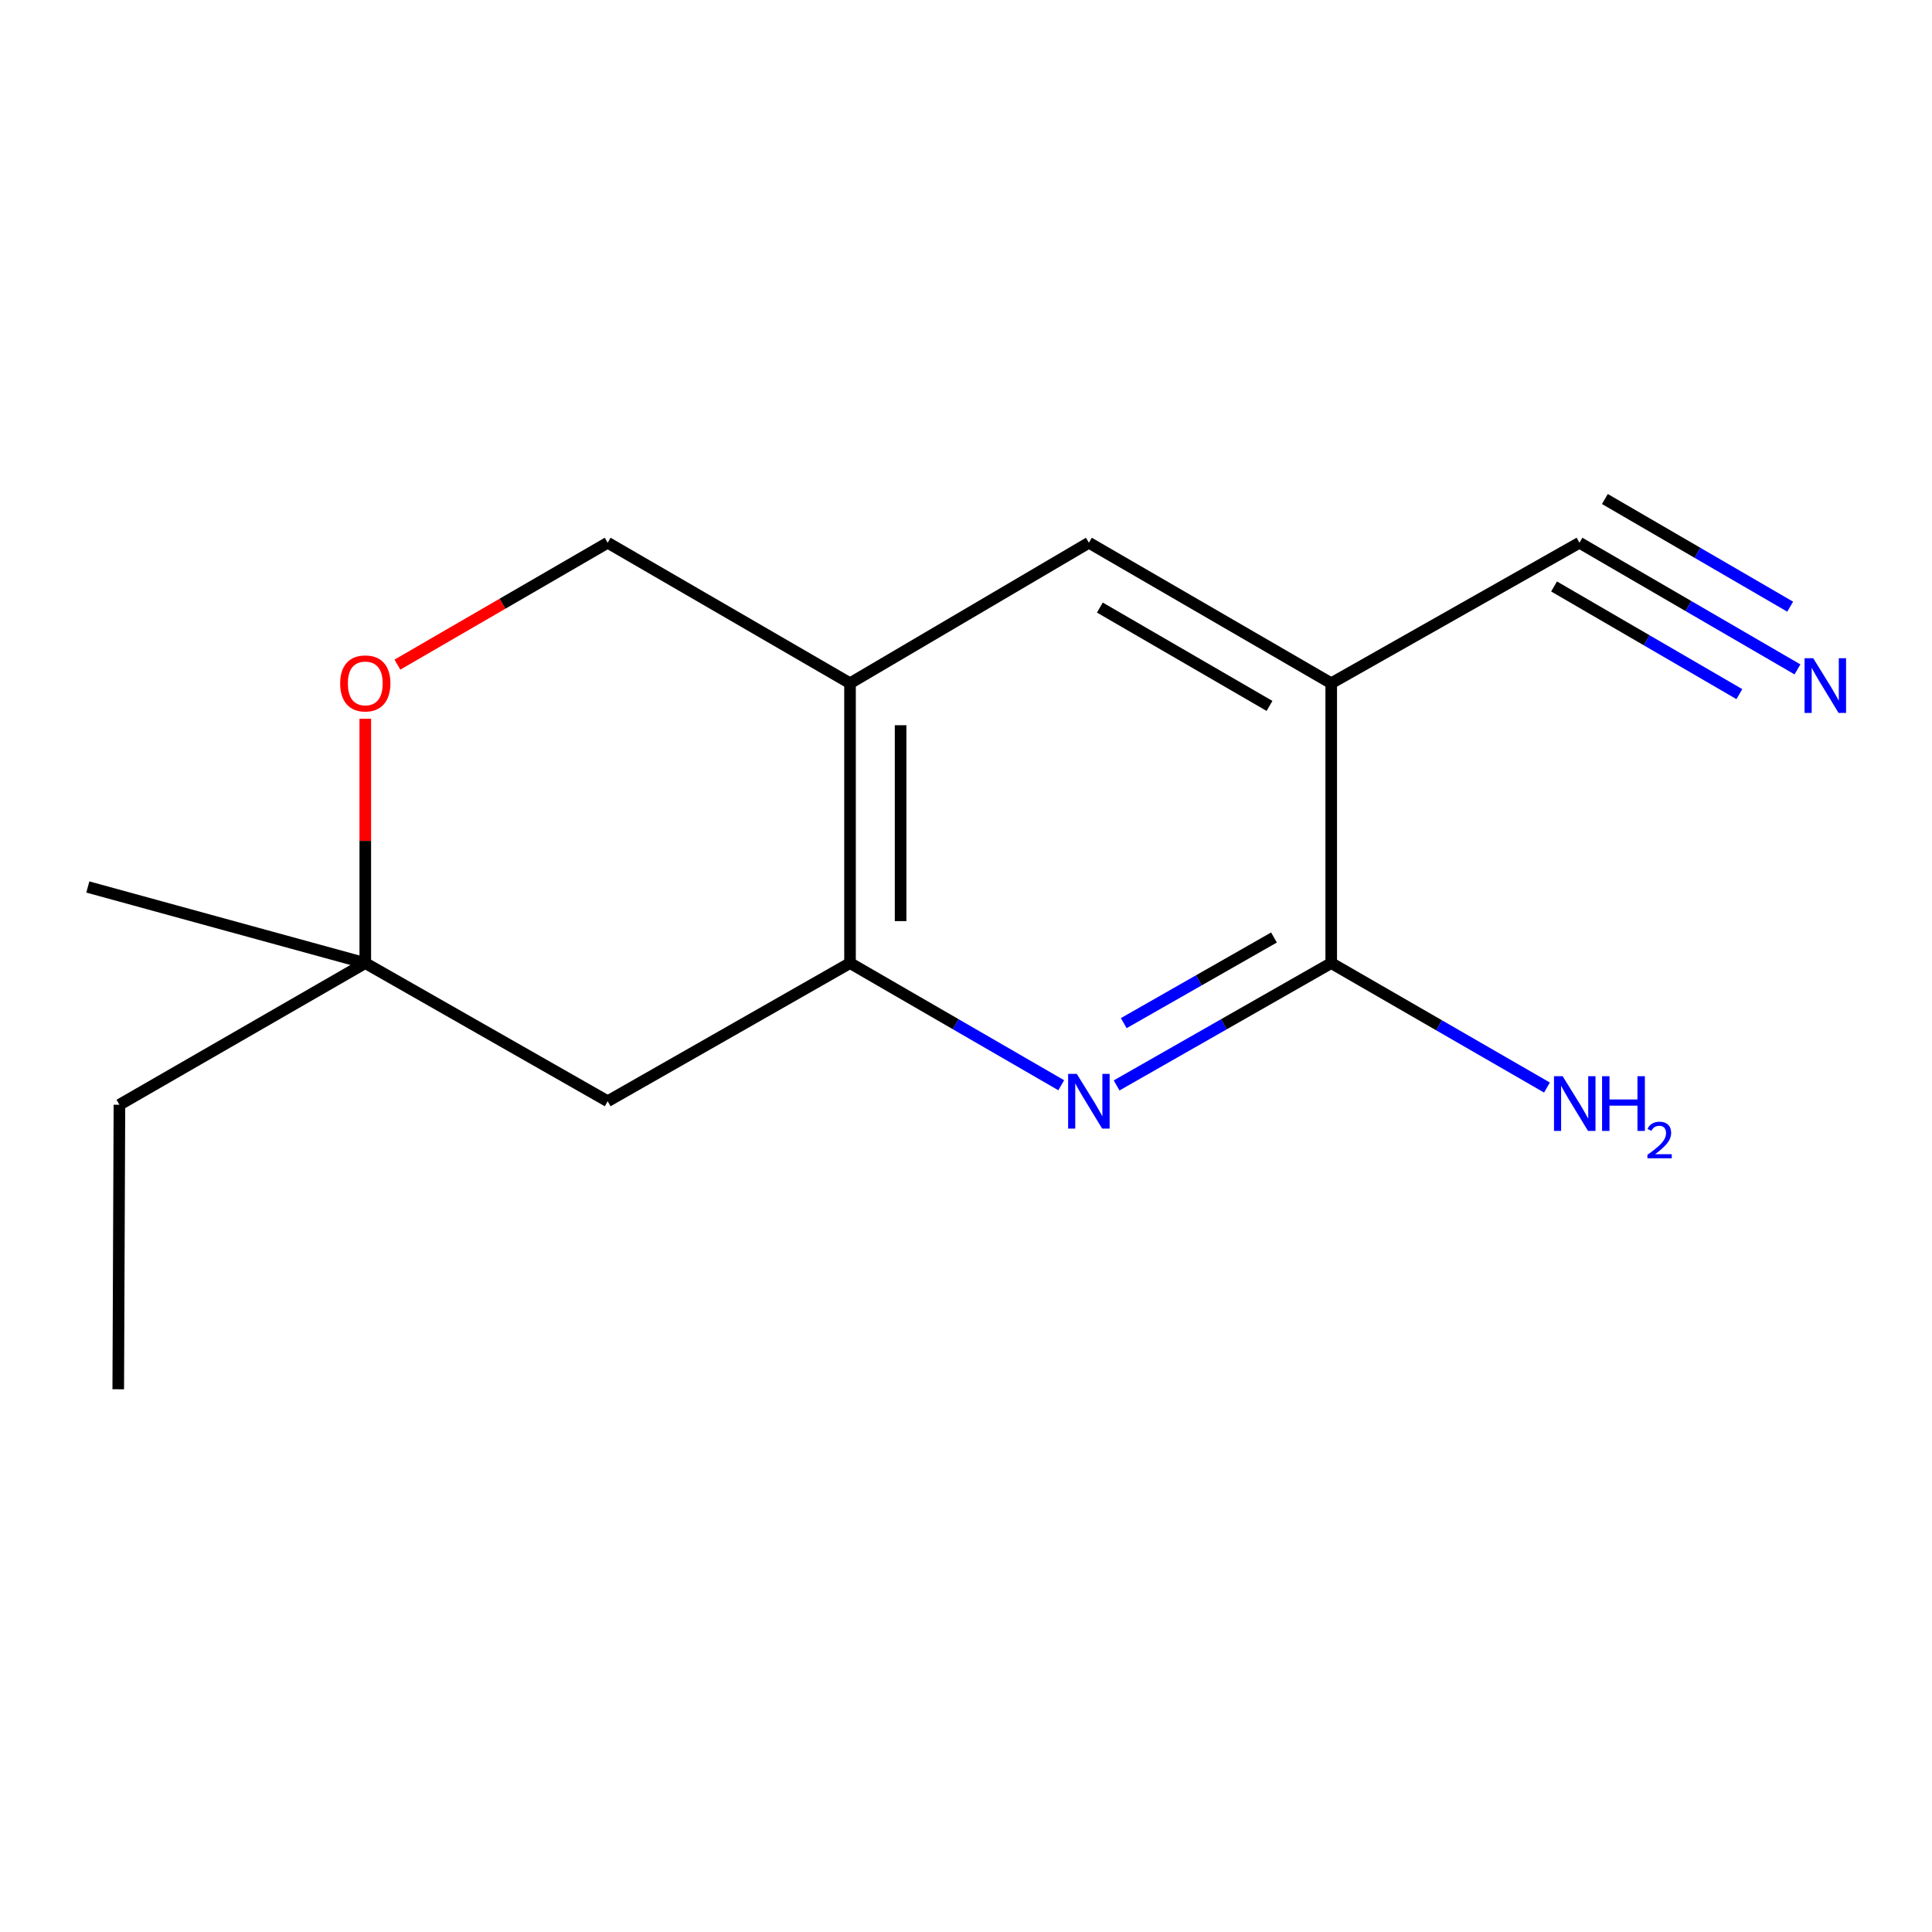 <?xml version='1.0' encoding='iso-8859-1'?>
<svg version='1.1' baseProfile='full'
              xmlns='http://www.w3.org/2000/svg'
                      xmlns:rdkit='http://www.rdkit.org/xml'
                      xmlns:xlink='http://www.w3.org/1999/xlink'
                  xml:space='preserve'
width='1000px' height='1000px' viewBox='0 0 1000 1000'>
<!-- END OF HEADER -->
<rect style='opacity:1.0;fill:#FFFFFF;stroke:none' width='1000' height='1000' x='0' y='0'> </rect>
<path class='bond-1' d='M 577.953,561.816 L 633.496,530.152' style='fill:none;fill-rule:evenodd;stroke:#0000FF;stroke-width:6px;stroke-linecap:butt;stroke-linejoin:miter;stroke-opacity:1' />
<path class='bond-1' d='M 633.496,530.152 L 689.039,498.487' style='fill:none;fill-rule:evenodd;stroke:#000000;stroke-width:6px;stroke-linecap:butt;stroke-linejoin:miter;stroke-opacity:1' />
<path class='bond-1' d='M 581.651,529.575 L 620.531,507.41' style='fill:none;fill-rule:evenodd;stroke:#0000FF;stroke-width:6px;stroke-linecap:butt;stroke-linejoin:miter;stroke-opacity:1' />
<path class='bond-1' d='M 620.531,507.41 L 659.411,485.245' style='fill:none;fill-rule:evenodd;stroke:#000000;stroke-width:6px;stroke-linecap:butt;stroke-linejoin:miter;stroke-opacity:1' />
<path class='bond-2' d='M 549.293,561.72 L 494.632,530.104' style='fill:none;fill-rule:evenodd;stroke:#0000FF;stroke-width:6px;stroke-linecap:butt;stroke-linejoin:miter;stroke-opacity:1' />
<path class='bond-2' d='M 494.632,530.104 L 439.971,498.487' style='fill:none;fill-rule:evenodd;stroke:#000000;stroke-width:6px;stroke-linecap:butt;stroke-linejoin:miter;stroke-opacity:1' />
<path class='bond-0' d='M 689.039,353.651 L 689.039,498.487' style='fill:none;fill-rule:evenodd;stroke:#000000;stroke-width:6px;stroke-linecap:butt;stroke-linejoin:miter;stroke-opacity:1' />
<path class='bond-4' d='M 689.039,353.651 L 817.529,280.92' style='fill:none;fill-rule:evenodd;stroke:#000000;stroke-width:6px;stroke-linecap:butt;stroke-linejoin:miter;stroke-opacity:1' />
<path class='bond-16' d='M 689.039,353.651 L 563.603,280.92' style='fill:none;fill-rule:evenodd;stroke:#000000;stroke-width:6px;stroke-linecap:butt;stroke-linejoin:miter;stroke-opacity:1' />
<path class='bond-16' d='M 657.093,365.388 L 569.288,314.476' style='fill:none;fill-rule:evenodd;stroke:#000000;stroke-width:6px;stroke-linecap:butt;stroke-linejoin:miter;stroke-opacity:1' />
<path class='bond-11' d='M 689.039,498.487 L 744.873,530.698' style='fill:none;fill-rule:evenodd;stroke:#000000;stroke-width:6px;stroke-linecap:butt;stroke-linejoin:miter;stroke-opacity:1' />
<path class='bond-11' d='M 744.873,530.698 L 800.708,562.909' style='fill:none;fill-rule:evenodd;stroke:#0000FF;stroke-width:6px;stroke-linecap:butt;stroke-linejoin:miter;stroke-opacity:1' />
<path class='bond-3' d='M 439.971,498.487 L 439.971,353.651' style='fill:none;fill-rule:evenodd;stroke:#000000;stroke-width:6px;stroke-linecap:butt;stroke-linejoin:miter;stroke-opacity:1' />
<path class='bond-3' d='M 466.148,476.762 L 466.148,375.376' style='fill:none;fill-rule:evenodd;stroke:#000000;stroke-width:6px;stroke-linecap:butt;stroke-linejoin:miter;stroke-opacity:1' />
<path class='bond-7' d='M 439.971,498.487 L 314.535,569.997' style='fill:none;fill-rule:evenodd;stroke:#000000;stroke-width:6px;stroke-linecap:butt;stroke-linejoin:miter;stroke-opacity:1' />
<path class='bond-5' d='M 439.971,353.651 L 563.603,280.92' style='fill:none;fill-rule:evenodd;stroke:#000000;stroke-width:6px;stroke-linecap:butt;stroke-linejoin:miter;stroke-opacity:1' />
<path class='bond-10' d='M 439.971,353.651 L 314.535,280.92' style='fill:none;fill-rule:evenodd;stroke:#000000;stroke-width:6px;stroke-linecap:butt;stroke-linejoin:miter;stroke-opacity:1' />
<path class='bond-6' d='M 817.529,280.92 L 873.946,313.7' style='fill:none;fill-rule:evenodd;stroke:#000000;stroke-width:6px;stroke-linecap:butt;stroke-linejoin:miter;stroke-opacity:1' />
<path class='bond-6' d='M 873.946,313.7 L 930.364,346.48' style='fill:none;fill-rule:evenodd;stroke:#0000FF;stroke-width:6px;stroke-linecap:butt;stroke-linejoin:miter;stroke-opacity:1' />
<path class='bond-6' d='M 804.378,303.554 L 852.332,331.417' style='fill:none;fill-rule:evenodd;stroke:#000000;stroke-width:6px;stroke-linecap:butt;stroke-linejoin:miter;stroke-opacity:1' />
<path class='bond-6' d='M 852.332,331.417 L 900.287,359.28' style='fill:none;fill-rule:evenodd;stroke:#0000FF;stroke-width:6px;stroke-linecap:butt;stroke-linejoin:miter;stroke-opacity:1' />
<path class='bond-6' d='M 830.68,258.285 L 878.635,286.148' style='fill:none;fill-rule:evenodd;stroke:#000000;stroke-width:6px;stroke-linecap:butt;stroke-linejoin:miter;stroke-opacity:1' />
<path class='bond-6' d='M 878.635,286.148 L 926.59,314.011' style='fill:none;fill-rule:evenodd;stroke:#0000FF;stroke-width:6px;stroke-linecap:butt;stroke-linejoin:miter;stroke-opacity:1' />
<path class='bond-9' d='M 314.535,569.997 L 189.07,498.487' style='fill:none;fill-rule:evenodd;stroke:#000000;stroke-width:6px;stroke-linecap:butt;stroke-linejoin:miter;stroke-opacity:1' />
<path class='bond-8' d='M 189.07,372.032 L 189.07,435.26' style='fill:none;fill-rule:evenodd;stroke:#FF0000;stroke-width:6px;stroke-linecap:butt;stroke-linejoin:miter;stroke-opacity:1' />
<path class='bond-8' d='M 189.07,435.26 L 189.07,498.487' style='fill:none;fill-rule:evenodd;stroke:#000000;stroke-width:6px;stroke-linecap:butt;stroke-linejoin:miter;stroke-opacity:1' />
<path class='bond-15' d='M 205.695,344.013 L 260.115,312.466' style='fill:none;fill-rule:evenodd;stroke:#FF0000;stroke-width:6px;stroke-linecap:butt;stroke-linejoin:miter;stroke-opacity:1' />
<path class='bond-15' d='M 260.115,312.466 L 314.535,280.92' style='fill:none;fill-rule:evenodd;stroke:#000000;stroke-width:6px;stroke-linecap:butt;stroke-linejoin:miter;stroke-opacity:1' />
<path class='bond-12' d='M 189.07,498.487 L 61.816,571.815' style='fill:none;fill-rule:evenodd;stroke:#000000;stroke-width:6px;stroke-linecap:butt;stroke-linejoin:miter;stroke-opacity:1' />
<path class='bond-13' d='M 189.07,498.487 L 45.455,459.104' style='fill:none;fill-rule:evenodd;stroke:#000000;stroke-width:6px;stroke-linecap:butt;stroke-linejoin:miter;stroke-opacity:1' />
<path class='bond-14' d='M 61.816,571.815 L 61.205,719.08' style='fill:none;fill-rule:evenodd;stroke:#000000;stroke-width:6px;stroke-linecap:butt;stroke-linejoin:miter;stroke-opacity:1' />
<path  class='atom-0' d='M 557.343 555.837
L 566.623 570.837
Q 567.543 572.317, 569.023 574.997
Q 570.503 577.677, 570.583 577.837
L 570.583 555.837
L 574.343 555.837
L 574.343 584.157
L 570.463 584.157
L 560.503 567.757
Q 559.343 565.837, 558.103 563.637
Q 556.903 561.437, 556.543 560.757
L 556.543 584.157
L 552.863 584.157
L 552.863 555.837
L 557.343 555.837
' fill='#0000FF'/>
<path  class='atom-7' d='M 938.523 340.698
L 947.803 355.698
Q 948.723 357.178, 950.203 359.858
Q 951.683 362.538, 951.763 362.698
L 951.763 340.698
L 955.523 340.698
L 955.523 369.018
L 951.643 369.018
L 941.683 352.618
Q 940.523 350.698, 939.283 348.498
Q 938.083 346.298, 937.723 345.618
L 937.723 369.018
L 934.043 369.018
L 934.043 340.698
L 938.523 340.698
' fill='#0000FF'/>
<path  class='atom-9' d='M 176.07 353.731
Q 176.07 346.931, 179.43 343.131
Q 182.79 339.331, 189.07 339.331
Q 195.35 339.331, 198.71 343.131
Q 202.07 346.931, 202.07 353.731
Q 202.07 360.611, 198.67 364.531
Q 195.27 368.411, 189.07 368.411
Q 182.83 368.411, 179.43 364.531
Q 176.07 360.651, 176.07 353.731
M 189.07 365.211
Q 193.39 365.211, 195.71 362.331
Q 198.07 359.411, 198.07 353.731
Q 198.07 348.171, 195.71 345.371
Q 193.39 342.531, 189.07 342.531
Q 184.75 342.531, 182.39 345.331
Q 180.07 348.131, 180.07 353.731
Q 180.07 359.451, 182.39 362.331
Q 184.75 365.211, 189.07 365.211
' fill='#FF0000'/>
<path  class='atom-12' d='M 808.826 557.044
L 818.106 572.044
Q 819.026 573.524, 820.506 576.204
Q 821.986 578.884, 822.066 579.044
L 822.066 557.044
L 825.826 557.044
L 825.826 585.364
L 821.946 585.364
L 811.986 568.964
Q 810.826 567.044, 809.586 564.844
Q 808.386 562.644, 808.026 561.964
L 808.026 585.364
L 804.346 585.364
L 804.346 557.044
L 808.826 557.044
' fill='#0000FF'/>
<path  class='atom-12' d='M 829.226 557.044
L 833.066 557.044
L 833.066 569.084
L 847.546 569.084
L 847.546 557.044
L 851.386 557.044
L 851.386 585.364
L 847.546 585.364
L 847.546 572.284
L 833.066 572.284
L 833.066 585.364
L 829.226 585.364
L 829.226 557.044
' fill='#0000FF'/>
<path  class='atom-12' d='M 852.759 584.37
Q 853.445 582.602, 855.082 581.625
Q 856.719 580.622, 858.989 580.622
Q 861.814 580.622, 863.398 582.153
Q 864.982 583.684, 864.982 586.403
Q 864.982 589.175, 862.923 591.762
Q 860.89 594.35, 856.666 597.412
L 865.299 597.412
L 865.299 599.524
L 852.706 599.524
L 852.706 597.755
Q 856.191 595.274, 858.25 593.426
Q 860.335 591.578, 861.339 589.914
Q 862.342 588.251, 862.342 586.535
Q 862.342 584.74, 861.444 583.737
Q 860.547 582.734, 858.989 582.734
Q 857.484 582.734, 856.481 583.341
Q 855.478 583.948, 854.765 585.294
L 852.759 584.37
' fill='#0000FF'/>
</svg>
